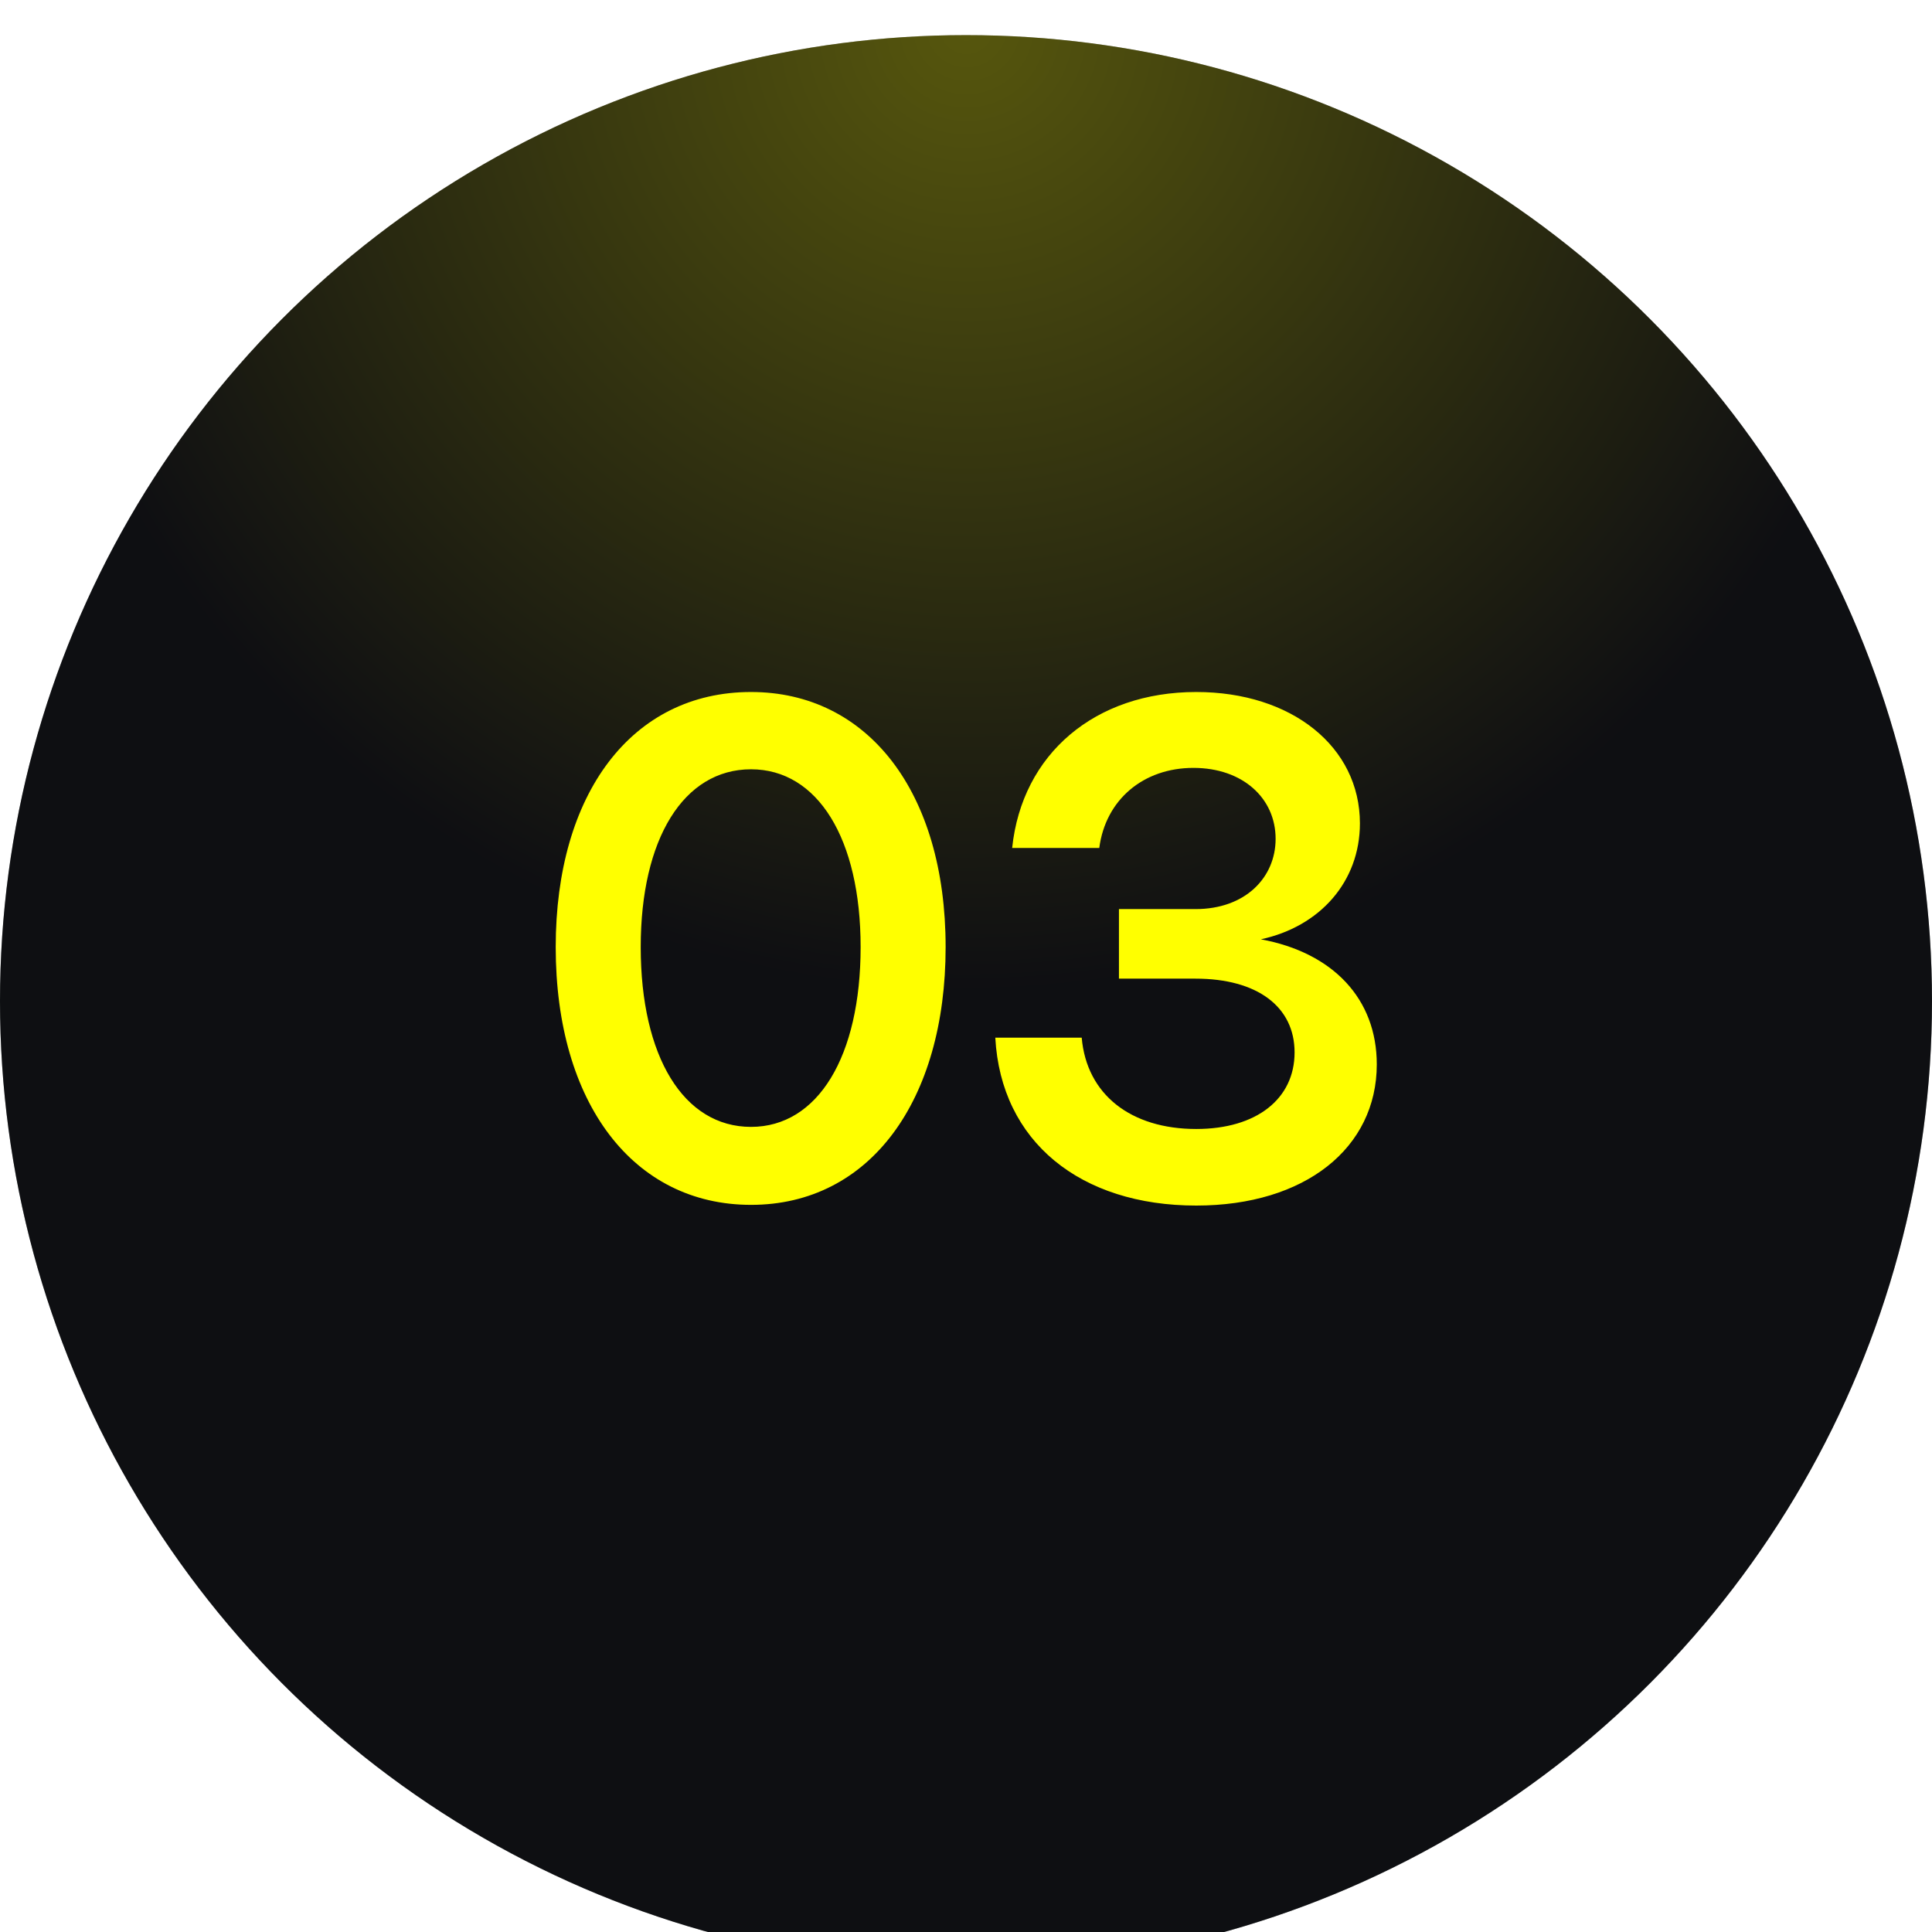 <svg width="55" height="55" viewBox="0 0 55 55" fill="none" xmlns="http://www.w3.org/2000/svg">
<g filter="url(#filter0_i_55_1649)">
<circle cx="27.5" cy="27.5" r="27.5" fill="#0E0F12"/>
<circle cx="27.5" cy="27.5" r="27.5" fill="url(#paint0_radial_55_1649)" fill-opacity="0.3"/>
</g>
<path d="M21.38 34.3C18.04 34.3 15.82 31.42 15.82 26.96C15.82 22.6 17.98 19.7 21.38 19.7C24.7 19.7 26.92 22.54 26.92 26.96C26.92 31.34 24.76 34.3 21.38 34.3ZM21.38 32.08C23.28 32.08 24.5 30.08 24.5 26.96C24.5 23.88 23.28 21.9 21.38 21.9C19.46 21.9 18.24 23.88 18.24 26.96C18.24 30.08 19.46 32.08 21.38 32.08ZM34.054 34.32C30.754 34.32 28.494 32.5 28.334 29.54H30.794C30.934 31.16 32.194 32.14 34.054 32.14C35.774 32.14 36.854 31.28 36.854 29.96C36.854 28.66 35.794 27.86 34.034 27.86H31.854V25.88H34.034C35.454 25.88 36.314 24.98 36.314 23.88C36.314 22.72 35.374 21.86 33.974 21.86C32.554 21.86 31.474 22.76 31.294 24.14H28.814C29.094 21.46 31.174 19.7 34.054 19.7C36.774 19.7 38.714 21.26 38.714 23.44C38.714 25.1 37.574 26.38 35.894 26.74C37.954 27.12 39.194 28.44 39.194 30.3C39.194 32.68 37.154 34.32 34.054 34.32Z" fill="yellow"/>
<defs>
<filter id="filter0_i_55_1649" x="0" y="0" width="55" height="56" filterUnits="userSpaceOnUse" color-interpolation-filters="sRGB">
<feFlood flood-opacity="0" result="BackgroundImageFix"/>
<feBlend mode="normal" in="SourceGraphic" in2="BackgroundImageFix" result="shape"/>
<feColorMatrix in="SourceAlpha" type="matrix" values="0 0 0 0 0 0 0 0 0 0 0 0 0 0 0 0 0 0 127 0" result="hardAlpha"/>
<feOffset dy="1"/>
<feGaussianBlur stdDeviation="1"/>
<feComposite in2="hardAlpha" operator="arithmetic" k2="-1" k3="1"/>
<feColorMatrix type="matrix" values="0 0 0 0 0.639 0 0 0 0 0.957 0 0 0 0 0.686 0 0 0 0.5 0"/>
<feBlend mode="normal" in2="shape" result="effect1_innerShadow_55_1649"/>
</filter>
<radialGradient id="paint0_radial_55_1649" cx="0" cy="0" r="1" gradientUnits="userSpaceOnUse" gradientTransform="translate(27.531 2.16855e-06) rotate(90.032) scale(55)">
<stop stop-color="yellow"/>
<stop offset="0.495" stop-color="#0E0F12"/>
</radialGradient>
</defs>
</svg>
